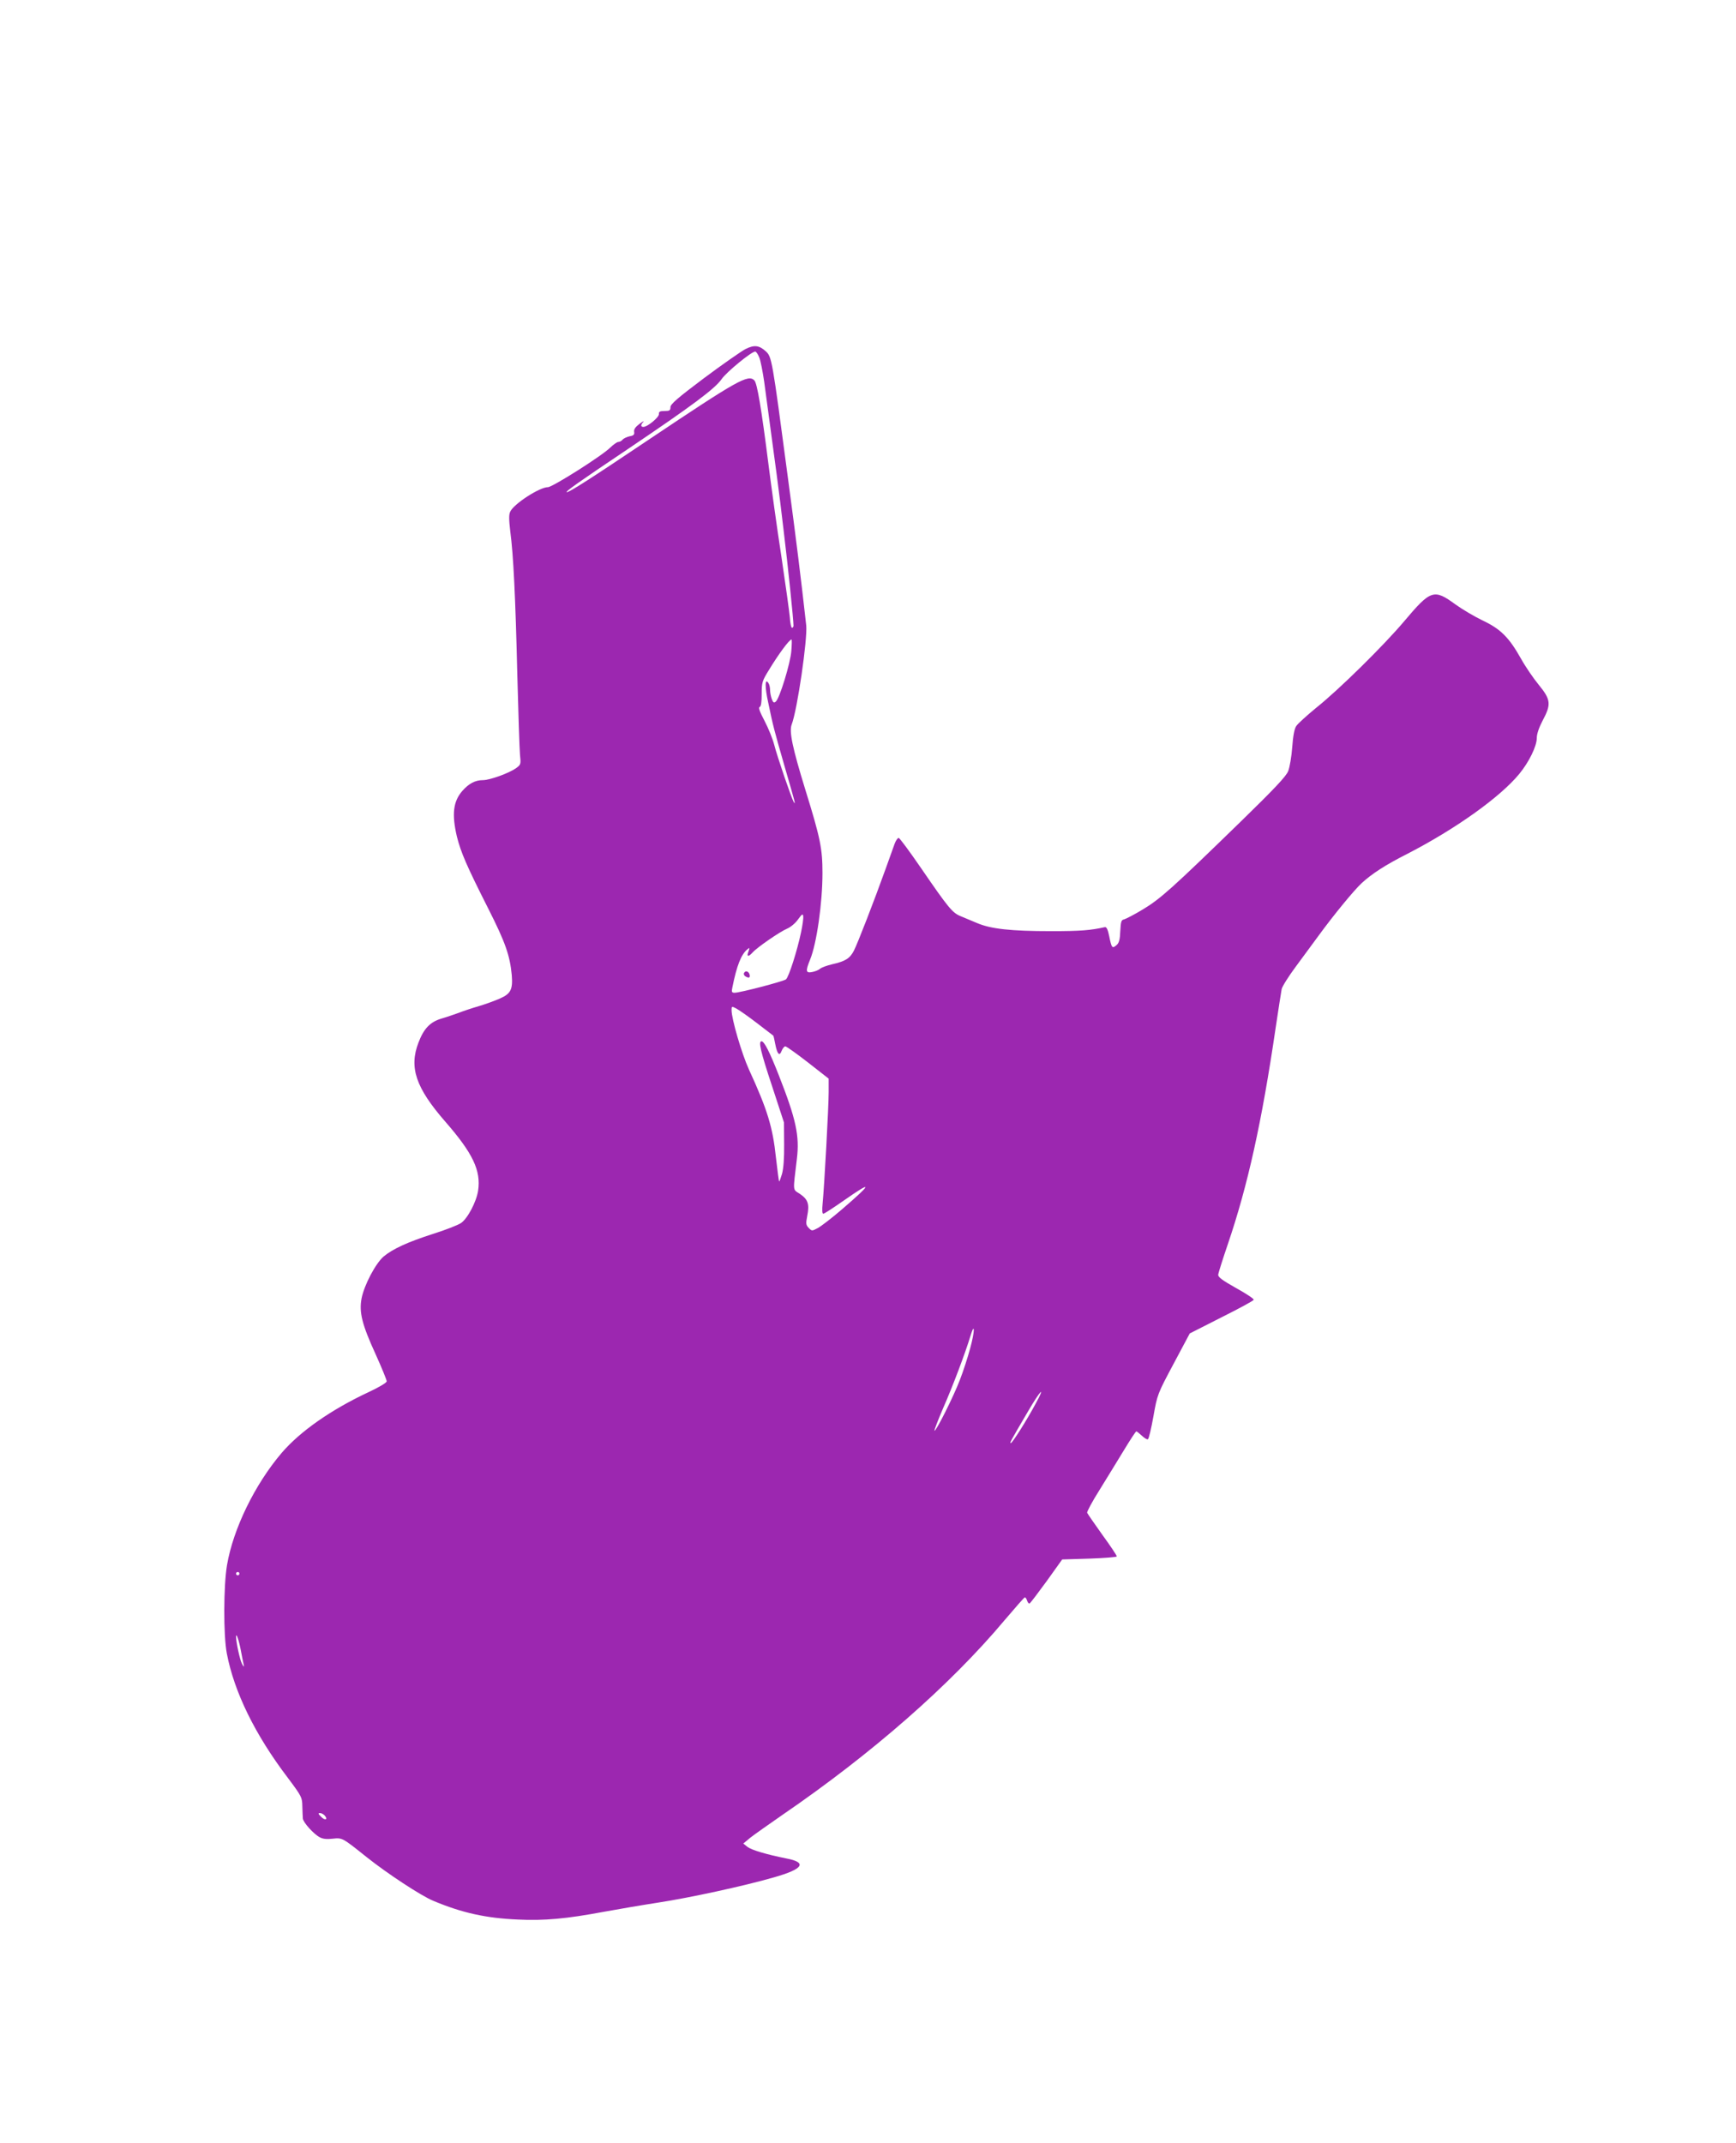 <?xml version="1.0" standalone="no"?>
<!DOCTYPE svg PUBLIC "-//W3C//DTD SVG 20010904//EN"
 "http://www.w3.org/TR/2001/REC-SVG-20010904/DTD/svg10.dtd">
<svg version="1.0" xmlns="http://www.w3.org/2000/svg"
 width="1037pt" height="1280pt" viewBox="0 0 1037 1280"
 preserveAspectRatio="xMidYMid meet">
<g transform="translate(0,1280) scale(0.1,-0.1)"
fill="#9c27b0" stroke="none">
<path d="M4453 10715 c-26 -14 -138 -92 -248 -174 -157 -118 -200 -155 -200
-173 0 -20 -6 -23 -35 -23 -28 0 -35 -4 -34 -18 2 -19 -68 -77 -93 -77 -16 0
-17 12 0 30 6 8 -4 2 -23 -12 -24 -18 -34 -32 -32 -47 3 -17 -3 -23 -27 -27
-17 -4 -36 -13 -42 -20 -6 -8 -18 -14 -26 -14 -7 0 -28 -15 -46 -32 -48 -49
-347 -238 -374 -238 -50 0 -204 -100 -225 -146 -9 -18 -8 -48 0 -117 19 -142
31 -394 42 -852 6 -231 13 -447 16 -481 6 -59 6 -61 -24 -83 -43 -30 -156 -71
-198 -71 -45 0 -83 -20 -122 -64 -55 -63 -64 -139 -33 -272 24 -96 58 -175
189 -434 100 -198 128 -277 139 -394 7 -86 -6 -112 -70 -140 -29 -13 -86 -34
-127 -46 -41 -12 -95 -30 -120 -40 -25 -9 -71 -25 -102 -34 -68 -20 -106 -59
-138 -143 -58 -149 -16 -271 160 -473 164 -188 214 -292 196 -412 -10 -67 -64
-169 -103 -194 -18 -12 -92 -41 -165 -64 -153 -49 -242 -90 -297 -136 -48 -42
-115 -169 -131 -249 -16 -83 2 -156 85 -337 36 -80 65 -151 65 -159 0 -8 -45
-35 -107 -64 -225 -105 -410 -235 -520 -363 -161 -189 -290 -454 -327 -671
-21 -125 -22 -419 -1 -528 44 -230 168 -484 364 -742 83 -111 86 -117 87 -170
1 -31 2 -64 3 -73 1 -23 66 -95 102 -113 18 -10 43 -12 77 -8 57 6 57 6 202
-110 123 -98 325 -231 398 -261 171 -72 316 -104 506 -112 155 -8 293 5 511
46 88 16 234 41 325 55 190 29 517 100 693 151 176 50 201 89 74 113 -119 24
-207 50 -232 69 l-25 20 42 35 c24 19 111 80 193 137 533 365 1001 775 1324
1160 63 74 117 136 122 138 4 2 10 -6 14 -18 4 -12 10 -20 15 -18 5 2 50 62
102 133 l93 130 163 5 c89 3 163 9 163 13 1 5 -38 63 -86 129 -47 66 -88 125
-91 132 -2 6 31 68 74 136 43 69 108 176 146 238 37 61 70 112 74 112 3 0 18
-12 33 -26 15 -14 31 -24 36 -21 6 4 20 65 33 137 23 130 24 133 120 313 l97
182 189 96 c104 52 191 99 193 105 3 5 -45 37 -105 70 -82 46 -109 66 -107 80
1 11 27 93 58 184 118 347 202 724 285 1290 17 113 33 217 36 232 3 15 41 76
85 135 44 60 105 143 137 186 89 122 209 268 255 311 63 58 142 109 274 176
289 149 555 339 669 478 58 71 104 165 104 214 0 24 13 62 35 104 52 97 49
125 -23 213 -32 39 -80 109 -106 156 -72 128 -122 178 -230 229 -50 24 -122
67 -161 95 -130 95 -148 89 -309 -102 -117 -139 -387 -406 -524 -515 -56 -46
-110 -95 -119 -109 -11 -16 -19 -59 -24 -126 -4 -56 -15 -120 -24 -143 -12
-31 -83 -106 -283 -301 -409 -398 -480 -462 -585 -525 -51 -31 -102 -57 -113
-60 -16 -3 -19 -13 -22 -69 -2 -51 -7 -71 -22 -84 -26 -23 -30 -18 -44 52 -8
40 -16 57 -26 55 -86 -19 -144 -24 -320 -24 -240 0 -362 13 -445 49 -33 14
-77 32 -98 41 -48 20 -72 49 -232 282 -70 102 -131 185 -137 185 -6 0 -17 -16
-24 -35 -7 -19 -30 -84 -52 -145 -71 -198 -169 -450 -191 -493 -24 -47 -51
-64 -131 -82 -30 -7 -62 -19 -71 -26 -8 -8 -30 -17 -47 -20 -39 -8 -41 5 -13
74 39 94 74 337 74 517 0 147 -13 210 -103 500 -76 247 -97 346 -81 387 34 89
95 510 87 592 -33 294 -56 482 -112 901 -92 695 -94 704 -130 737 -40 36 -69
39 -121 13z m82 -49 c8 -18 21 -85 30 -147 71 -524 90 -664 115 -879 27 -221
60 -543 60 -577 0 -7 -4 -13 -9 -13 -5 0 -11 28 -13 63 -3 34 -26 199 -51 367
-26 168 -60 415 -77 550 -42 331 -67 481 -84 498 -37 37 -99 2 -623 -349 -350
-235 -481 -319 -497 -319 -15 0 67 58 374 264 372 251 511 354 551 412 29 42
178 164 200 164 6 0 16 -15 24 -34z m192 -1755 c-6 -74 -70 -283 -93 -302 -11
-9 -16 -6 -24 16 -5 14 -10 38 -10 53 0 15 -4 34 -10 42 -21 33 -22 -23 -1
-117 28 -136 35 -163 97 -378 67 -231 68 -235 55 -215 -13 22 -98 269 -117
344 -9 34 -34 96 -57 140 -29 55 -38 80 -29 83 8 3 12 28 12 78 0 68 3 78 42
141 58 96 123 184 136 184 3 0 2 -31 -1 -69z m58 -1680 c-23 -110 -73 -267
-90 -281 -15 -12 -274 -80 -307 -80 -17 0 -19 5 -13 33 26 129 52 196 90 227
14 11 14 10 6 -14 -13 -31 -1 -34 25 -5 28 31 163 124 206 142 21 9 50 33 65
55 24 33 29 36 31 19 2 -11 -4 -54 -13 -96z m-265 -541 c52 -40 97 -74 99 -76
2 -2 7 -24 12 -51 12 -60 25 -75 38 -40 6 15 16 27 22 27 6 0 67 -43 135 -96
l124 -97 0 -81 c0 -87 -26 -561 -36 -663 -4 -41 -3 -63 4 -63 6 0 61 36 124
80 174 122 170 103 -13 -54 -58 -50 -123 -100 -143 -111 -36 -19 -36 -19 -55
0 -17 18 -18 26 -9 72 14 70 5 98 -43 131 -45 30 -43 7 -19 209 17 138 -5 238
-107 498 -56 143 -88 205 -104 205 -20 0 -6 -60 63 -268 l71 -217 1 -130 c1
-83 -4 -147 -13 -178 -8 -26 -15 -46 -17 -44 -2 2 -10 66 -19 143 -19 180 -50
284 -161 525 -43 94 -104 302 -104 355 0 24 1 24 28 10 15 -8 70 -46 122 -86z
m1275 -1945 c-14 -52 -41 -136 -61 -187 -37 -98 -144 -311 -152 -304 -2 3 21
63 51 133 59 134 133 331 163 430 28 93 28 33 -1 -72z m390 -332 c-52 -97
-138 -233 -147 -233 -8 0 -4 7 102 188 75 129 110 163 45 45z m-4755 -1013 c0
-5 -4 -10 -10 -10 -5 0 -10 5 -10 10 0 6 5 10 10 10 6 0 10 -4 10 -10z m9
-460 c7 -36 14 -74 17 -85 3 -14 0 -13 -10 6 -13 22 -36 131 -36 164 1 25 18
-26 29 -85z m501 -985 c21 -25 1 -31 -22 -7 -18 18 -19 22 -6 22 8 0 21 -7 28
-15z"/>
<path d="M4445 6989 c-4 -6 -1 -15 6 -20 21 -13 31 -11 27 8 -4 20 -24 28 -33
12z"/>
</g>
</svg>
